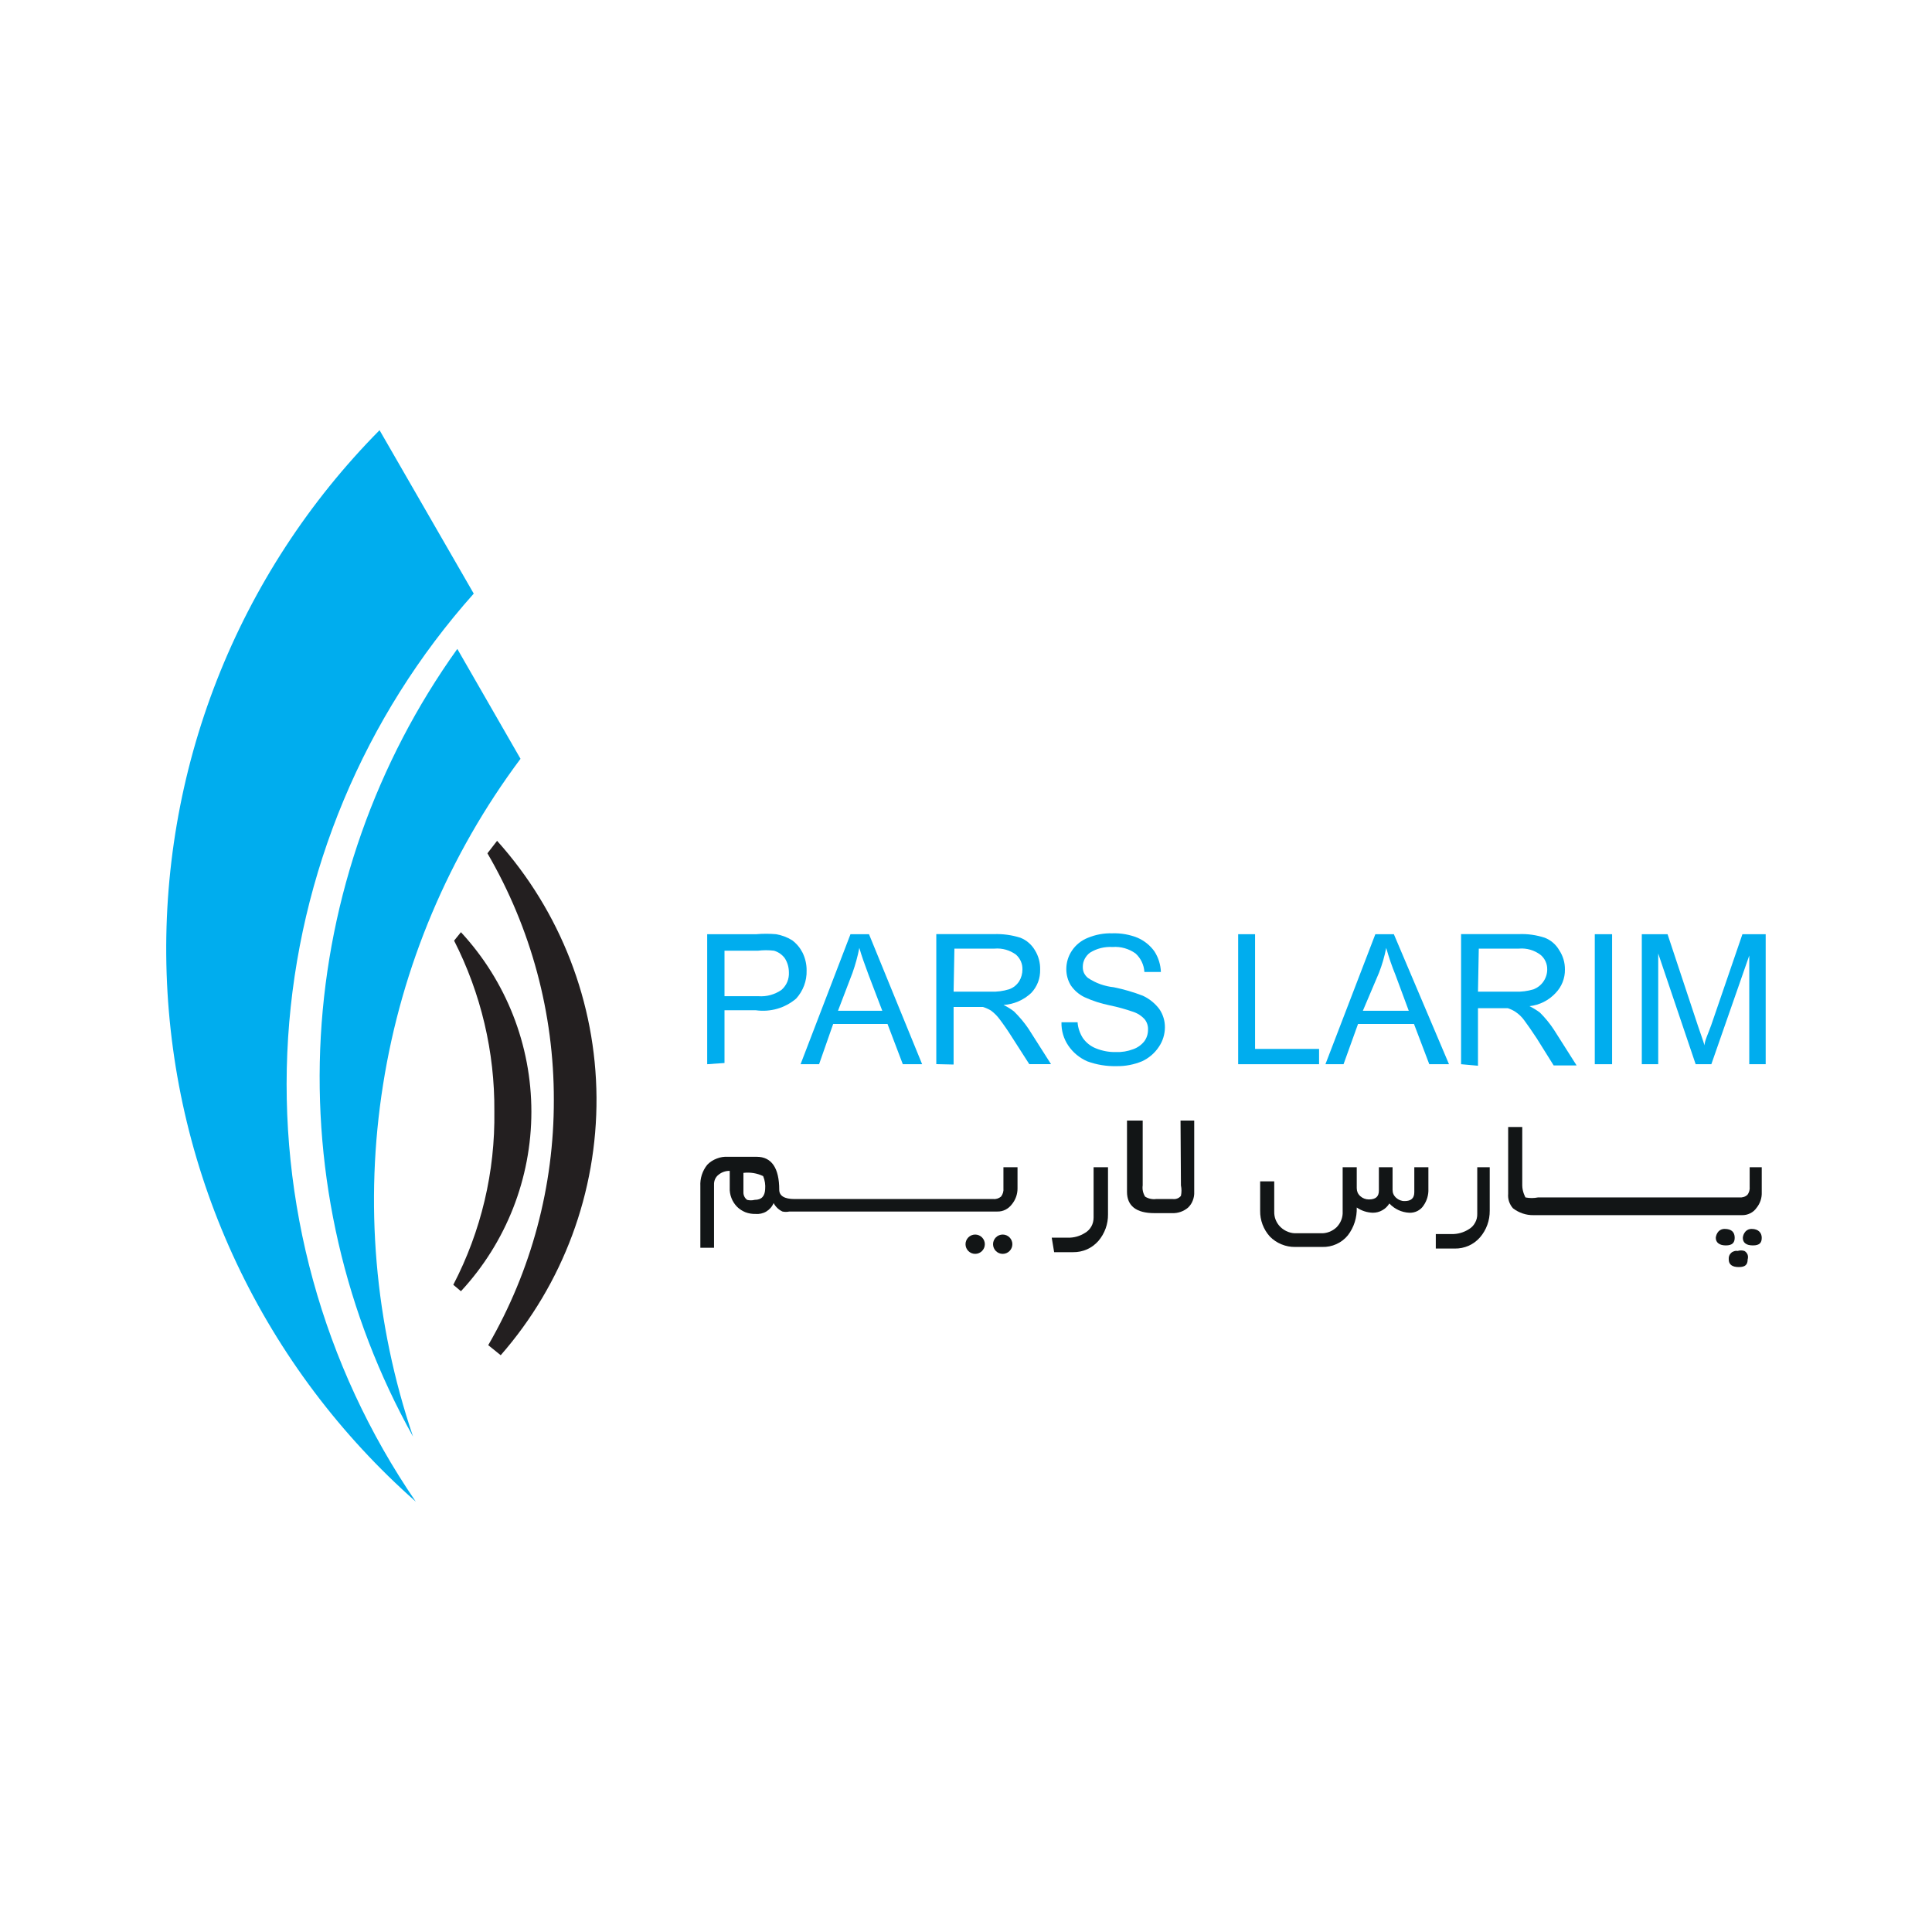 <svg width="48" height="48" viewBox="0 0 24 24" fill="none" xmlns="http://www.w3.org/2000/svg">
<path d="M5.885 7.374L4.715 5.344C3.838 6.23 3.15 7.286 2.695 8.447C2.24 9.608 2.028 10.85 2.07 12.096C2.112 13.342 2.408 14.567 2.94 15.694C3.473 16.822 4.23 17.829 5.165 18.654C4.007 16.964 3.449 14.934 3.579 12.889C3.71 10.845 4.522 8.903 5.885 7.374V7.374Z" fill="#00ADEE"/>
<path d="M6.466 9.426L5.681 8.061C4.671 9.472 4.083 11.141 3.985 12.873C3.888 14.606 4.285 16.33 5.131 17.846C4.654 16.439 4.526 14.938 4.759 13.471C4.991 12.004 5.577 10.616 6.466 9.426Z" fill="#00ADEE"/>
<path d="M6.065 16.71L6.22 16.835C6.995 15.949 7.418 14.809 7.41 13.632C7.402 12.454 6.962 11.321 6.175 10.445L6.055 10.6C6.597 11.53 6.882 12.588 6.88 13.665C6.882 14.735 6.601 15.785 6.065 16.71V16.71Z" fill="#231F20"/>
<path d="M5.631 15.96L5.726 16.04C6.288 15.434 6.601 14.637 6.601 13.81C6.601 12.983 6.288 12.187 5.726 11.58L5.641 11.685C5.975 12.341 6.147 13.069 6.141 13.805C6.152 14.555 5.977 15.295 5.631 15.96V15.96Z" fill="#231F20"/>
<path d="M8.785 13.22V11.605H9.395C9.477 11.598 9.559 11.598 9.64 11.605C9.711 11.617 9.779 11.642 9.84 11.68C9.895 11.721 9.939 11.774 9.97 11.835C10.003 11.903 10.021 11.979 10.02 12.055C10.024 12.184 9.977 12.309 9.89 12.405C9.822 12.463 9.742 12.506 9.656 12.531C9.57 12.556 9.479 12.562 9.39 12.55H9V13.205L8.785 13.22ZM9 12.375H9.42C9.523 12.383 9.626 12.355 9.71 12.295C9.74 12.268 9.764 12.235 9.78 12.197C9.795 12.16 9.802 12.12 9.8 12.08C9.8 12.018 9.783 11.957 9.75 11.905C9.717 11.859 9.669 11.826 9.615 11.81C9.549 11.802 9.482 11.802 9.415 11.81H9V12.375Z" fill="#00ADEE"/>
<path d="M9.945 13.22L10.565 11.605H10.795L11.455 13.22H11.215L11.025 12.72H10.35L10.175 13.22H9.945ZM10.41 12.556H10.96L10.79 12.111C10.74 11.976 10.7 11.866 10.675 11.775C10.654 11.881 10.626 11.984 10.59 12.085L10.41 12.556Z" fill="#00ADEE"/>
<path d="M11.631 13.219V11.604H12.346C12.458 11.6 12.569 11.615 12.676 11.649C12.752 11.679 12.815 11.734 12.856 11.804C12.901 11.876 12.923 11.96 12.921 12.044C12.922 12.098 12.914 12.151 12.895 12.2C12.876 12.25 12.847 12.296 12.811 12.334C12.717 12.423 12.595 12.476 12.466 12.484C12.512 12.506 12.556 12.533 12.596 12.564C12.663 12.63 12.724 12.702 12.776 12.779L13.056 13.219H12.786L12.571 12.884C12.523 12.807 12.471 12.732 12.416 12.659C12.386 12.619 12.351 12.584 12.311 12.554C12.28 12.535 12.246 12.52 12.211 12.509H11.846V13.224L11.631 13.219ZM11.846 12.319H12.306C12.384 12.322 12.461 12.312 12.536 12.289C12.587 12.271 12.631 12.236 12.661 12.189C12.687 12.146 12.701 12.095 12.701 12.044C12.702 12.01 12.696 11.975 12.682 11.943C12.668 11.911 12.647 11.882 12.621 11.859C12.545 11.803 12.45 11.776 12.356 11.784H11.856L11.846 12.319Z" fill="#00ADEE"/>
<path d="M13.186 12.699H13.386C13.391 12.769 13.414 12.835 13.451 12.894C13.492 12.953 13.549 12.998 13.616 13.024C13.694 13.055 13.777 13.071 13.861 13.069C13.934 13.072 14.007 13.06 14.076 13.034C14.131 13.015 14.18 12.98 14.216 12.934C14.245 12.894 14.261 12.845 14.261 12.794C14.264 12.748 14.25 12.701 14.221 12.664C14.182 12.62 14.132 12.587 14.076 12.569C13.981 12.536 13.884 12.509 13.786 12.489C13.679 12.467 13.575 12.434 13.476 12.389C13.405 12.356 13.345 12.304 13.301 12.239C13.265 12.179 13.246 12.11 13.246 12.039C13.246 11.957 13.27 11.877 13.316 11.809C13.364 11.737 13.434 11.681 13.516 11.649C13.611 11.61 13.713 11.591 13.816 11.594C13.923 11.59 14.031 11.609 14.131 11.649C14.215 11.686 14.288 11.744 14.341 11.819C14.39 11.895 14.418 11.984 14.421 12.074H14.216C14.211 11.986 14.171 11.903 14.106 11.844C14.023 11.785 13.922 11.756 13.821 11.764C13.722 11.758 13.624 11.782 13.541 11.834C13.513 11.854 13.491 11.881 13.475 11.911C13.459 11.941 13.451 11.975 13.451 12.009C13.45 12.036 13.455 12.063 13.466 12.087C13.478 12.111 13.495 12.133 13.516 12.149C13.612 12.213 13.721 12.252 13.836 12.264C13.959 12.289 14.079 12.324 14.196 12.369C14.277 12.406 14.347 12.463 14.401 12.534C14.448 12.602 14.472 12.682 14.471 12.764C14.47 12.85 14.444 12.934 14.396 13.004C14.344 13.083 14.271 13.145 14.186 13.184C14.086 13.225 13.979 13.246 13.871 13.244C13.746 13.247 13.623 13.227 13.506 13.184C13.411 13.142 13.329 13.075 13.271 12.989C13.213 12.904 13.183 12.802 13.186 12.699V12.699Z" fill="#00ADEE"/>
<path d="M15.381 13.22V11.605H15.591V13.03H16.386V13.22H15.381Z" fill="#00ADEE"/>
<path d="M16.465 13.22L17.085 11.605H17.315L18 13.22H17.755L17.565 12.72H16.87L16.69 13.22H16.465ZM16.93 12.556H17.5L17.335 12.111C17.29 12.001 17.252 11.889 17.22 11.775C17.199 11.881 17.169 11.985 17.13 12.085L16.93 12.556Z" fill="#00ADEE"/>
<path d="M18.15 13.22V11.604H18.865C18.976 11.599 19.086 11.615 19.19 11.649C19.266 11.679 19.33 11.734 19.37 11.805C19.417 11.876 19.441 11.959 19.44 12.044C19.442 12.152 19.4 12.257 19.325 12.335C19.24 12.427 19.125 12.485 19 12.499C19.046 12.522 19.09 12.549 19.13 12.579C19.196 12.645 19.255 12.717 19.305 12.794L19.585 13.235H19.3L19.09 12.899C19.025 12.8 18.975 12.729 18.935 12.675C18.905 12.633 18.868 12.598 18.825 12.569C18.796 12.55 18.764 12.535 18.73 12.524H18.36V13.239L18.15 13.22ZM18.36 12.319H18.82C18.898 12.322 18.976 12.312 19.05 12.29C19.1 12.27 19.143 12.237 19.173 12.193C19.203 12.149 19.22 12.098 19.22 12.044C19.221 12.009 19.214 11.974 19.199 11.942C19.184 11.91 19.163 11.882 19.135 11.86C19.059 11.803 18.965 11.776 18.87 11.784H18.37L18.36 12.319Z" fill="#00ADEE"/>
<path d="M19.811 13.22V11.605H20.026V13.22H19.811Z" fill="#00ADEE"/>
<path d="M20.395 13.22V11.605H20.715L21.095 12.751C21.13 12.855 21.16 12.935 21.174 12.986C21.174 12.931 21.22 12.841 21.259 12.73L21.645 11.605H21.934V13.22H21.73V11.87L21.259 13.22H21.064L20.599 11.845V13.22H20.395Z" fill="#00ADEE"/>
<path d="M12.465 14.76C12.469 14.797 12.458 14.835 12.435 14.865C12.421 14.876 12.405 14.885 12.388 14.89C12.37 14.895 12.352 14.897 12.335 14.895H9.87C9.745 14.895 9.68 14.855 9.68 14.78C9.68 14.51 9.585 14.37 9.4 14.37H9.045C8.997 14.367 8.949 14.374 8.904 14.392C8.859 14.409 8.818 14.435 8.785 14.47C8.725 14.545 8.695 14.639 8.7 14.735V15.5H8.87V14.715C8.869 14.691 8.874 14.667 8.884 14.645C8.895 14.623 8.91 14.604 8.93 14.59C8.968 14.56 9.016 14.544 9.065 14.545V14.755C9.063 14.798 9.07 14.841 9.086 14.882C9.101 14.922 9.125 14.959 9.155 14.99C9.185 15.02 9.221 15.043 9.26 15.059C9.3 15.074 9.342 15.081 9.385 15.08C9.432 15.084 9.479 15.074 9.519 15.05C9.56 15.025 9.592 14.989 9.61 14.945C9.634 14.991 9.673 15.028 9.72 15.05C9.748 15.056 9.777 15.056 9.805 15.05H12.39C12.425 15.051 12.459 15.043 12.491 15.027C12.522 15.011 12.549 14.988 12.57 14.96C12.615 14.905 12.64 14.836 12.64 14.765V14.5H12.465V14.76ZM9.375 14.905C9.344 14.913 9.311 14.913 9.28 14.905C9.266 14.894 9.255 14.881 9.247 14.865C9.239 14.849 9.235 14.832 9.235 14.815V14.57C9.318 14.56 9.403 14.573 9.48 14.61C9.502 14.662 9.51 14.719 9.505 14.775C9.5 14.855 9.465 14.905 9.375 14.905Z" fill="#121516"/>
<path d="M13.585 15.125C13.585 15.163 13.576 15.201 13.558 15.234C13.539 15.268 13.512 15.296 13.479 15.315C13.415 15.356 13.341 15.377 13.264 15.375H13.065L13.095 15.555H13.329C13.389 15.556 13.448 15.544 13.503 15.52C13.557 15.496 13.605 15.46 13.645 15.415C13.723 15.323 13.766 15.206 13.764 15.085V14.5H13.585V15.125Z" fill="#121516"/>
<path d="M14.67 14.725C14.679 14.768 14.679 14.812 14.67 14.855C14.658 14.87 14.643 14.881 14.625 14.888C14.608 14.895 14.589 14.897 14.57 14.895H14.36C14.313 14.901 14.265 14.89 14.225 14.865C14.199 14.823 14.188 14.774 14.195 14.725V13.92H14V14.805C14 14.98 14.115 15.07 14.34 15.07H14.56C14.633 15.073 14.705 15.048 14.76 15C14.786 14.975 14.806 14.944 14.818 14.911C14.831 14.877 14.837 14.841 14.835 14.805V13.92H14.665L14.67 14.725Z" fill="#121516"/>
<path d="M17.569 14.81C17.569 14.885 17.529 14.92 17.449 14.92C17.41 14.921 17.373 14.906 17.344 14.88C17.33 14.868 17.318 14.852 17.31 14.835C17.302 14.818 17.299 14.799 17.299 14.78V14.5H17.129V14.79C17.129 14.865 17.089 14.9 17.004 14.9C16.966 14.9 16.928 14.886 16.899 14.86C16.885 14.848 16.873 14.832 16.865 14.815C16.858 14.798 16.854 14.779 16.854 14.76V14.5H16.679V15.05C16.681 15.086 16.675 15.122 16.662 15.155C16.649 15.189 16.629 15.219 16.604 15.245C16.578 15.27 16.546 15.29 16.512 15.303C16.478 15.316 16.441 15.322 16.404 15.32H16.109C16.073 15.322 16.036 15.316 16.002 15.303C15.967 15.29 15.936 15.27 15.909 15.245C15.883 15.22 15.862 15.19 15.848 15.156C15.834 15.123 15.828 15.086 15.829 15.05V14.675H15.654V15.04C15.652 15.158 15.695 15.272 15.774 15.36C15.815 15.402 15.864 15.435 15.918 15.457C15.973 15.48 16.031 15.491 16.089 15.49H16.424C16.485 15.492 16.546 15.48 16.601 15.455C16.657 15.43 16.706 15.392 16.744 15.345C16.82 15.246 16.858 15.124 16.854 15C16.913 15.041 16.983 15.063 17.054 15.065C17.096 15.065 17.136 15.055 17.172 15.034C17.208 15.014 17.238 14.985 17.259 14.95C17.323 15.019 17.411 15.06 17.504 15.065C17.54 15.067 17.575 15.06 17.607 15.044C17.638 15.028 17.665 15.005 17.684 14.975C17.726 14.915 17.747 14.843 17.744 14.77V14.5H17.569V14.81Z" fill="#121516"/>
<path d="M18.351 15.08C18.352 15.118 18.343 15.156 18.324 15.189C18.306 15.223 18.279 15.251 18.246 15.27C18.182 15.311 18.107 15.332 18.031 15.33H17.836V15.51H18.071C18.131 15.511 18.19 15.499 18.244 15.475C18.299 15.451 18.347 15.415 18.386 15.37C18.465 15.278 18.507 15.161 18.506 15.04V14.5H18.351V15.08Z" fill="#121516"/>
<path d="M21.76 15.266C21.747 15.265 21.733 15.268 21.72 15.273C21.707 15.278 21.695 15.286 21.685 15.296C21.665 15.318 21.652 15.346 21.65 15.376C21.65 15.436 21.69 15.471 21.775 15.471C21.86 15.471 21.885 15.436 21.885 15.376C21.885 15.316 21.845 15.266 21.76 15.266Z" fill="#121516"/>
<path d="M21.735 14.5V14.74C21.739 14.778 21.729 14.815 21.705 14.845C21.692 14.856 21.676 14.865 21.658 14.87C21.641 14.875 21.623 14.877 21.605 14.875H19.105C19.054 14.885 19.002 14.885 18.95 14.875C18.95 14.875 18.91 14.805 18.91 14.725V14H18.735V14.83C18.732 14.863 18.736 14.895 18.746 14.926C18.757 14.957 18.773 14.986 18.795 15.01C18.868 15.066 18.958 15.097 19.05 15.095H21.64C21.675 15.096 21.71 15.088 21.742 15.072C21.773 15.057 21.8 15.034 21.82 15.005C21.865 14.95 21.888 14.881 21.885 14.81V14.5H21.735Z" fill="#121516"/>
<path d="M21.549 15.376C21.549 15.306 21.509 15.266 21.424 15.266C21.411 15.265 21.397 15.268 21.384 15.273C21.371 15.278 21.359 15.286 21.349 15.296C21.329 15.318 21.317 15.346 21.314 15.376C21.314 15.436 21.36 15.471 21.439 15.471C21.52 15.471 21.549 15.436 21.549 15.376Z" fill="#121516"/>
<path d="M21.67 15.54C21.643 15.531 21.613 15.531 21.585 15.54C21.571 15.537 21.556 15.538 21.542 15.543C21.528 15.547 21.515 15.554 21.504 15.565C21.493 15.575 21.485 15.587 21.48 15.601C21.475 15.615 21.474 15.63 21.475 15.645C21.475 15.71 21.52 15.74 21.6 15.74C21.68 15.74 21.71 15.71 21.71 15.645C21.716 15.625 21.716 15.604 21.709 15.585C21.701 15.566 21.688 15.55 21.67 15.54V15.54Z" fill="#121516"/>
<path d="M12.114 15.576C12.18 15.576 12.234 15.522 12.234 15.456C12.234 15.39 12.18 15.336 12.114 15.336C12.048 15.336 11.994 15.39 11.994 15.456C11.994 15.522 12.048 15.576 12.114 15.576Z" fill="#121516"/>
<path d="M12.456 15.576C12.522 15.576 12.576 15.522 12.576 15.456C12.576 15.39 12.522 15.336 12.456 15.336C12.39 15.336 12.336 15.39 12.336 15.456C12.336 15.522 12.39 15.576 12.456 15.576Z" fill="#121516"/>
</svg>
